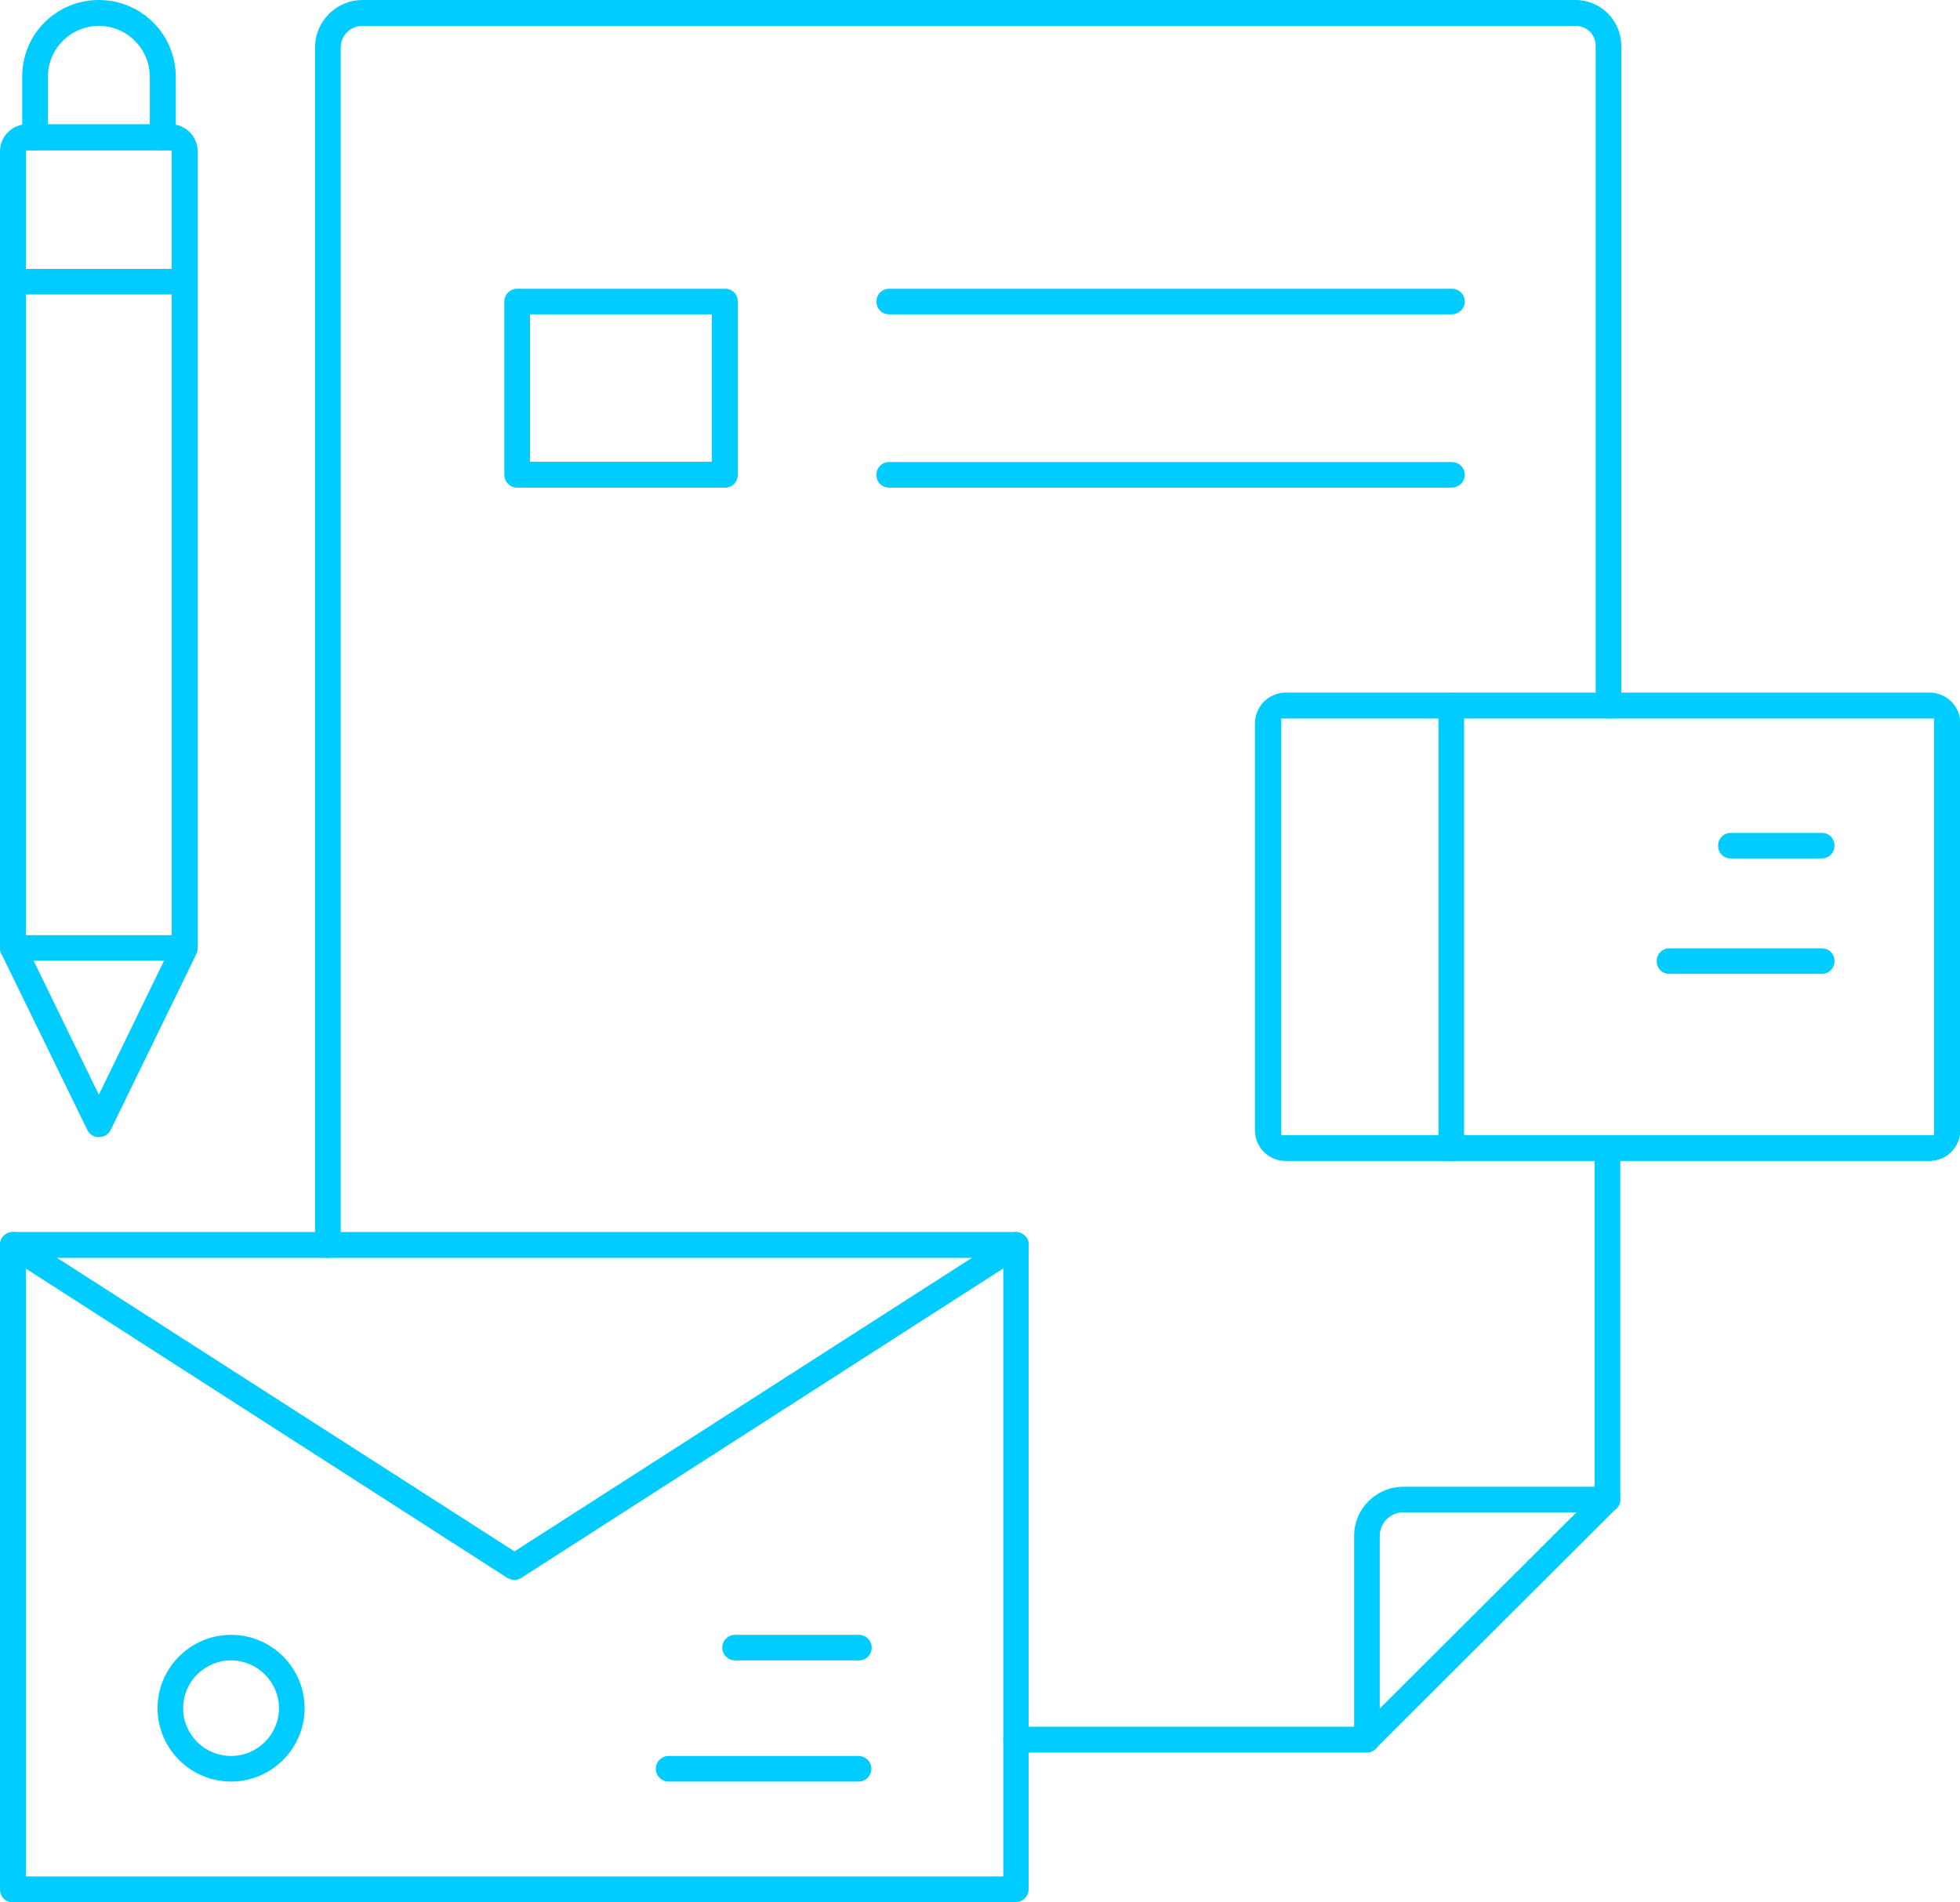 <svg width="68" height="66" viewBox="0 0 68 66" fill="none" xmlns="http://www.w3.org/2000/svg">
<g clip-path="url(#clip0_644_5039)">
<path d="M35.252 60.793C34.995 60.793 34.808 60.594 34.808 60.349C34.808 60.104 34.995 59.905 35.252 59.905H47.237L55.325 51.838V39.836C55.325 39.579 55.524 39.392 55.769 39.392C56.015 39.392 56.214 39.591 56.214 39.836V52.025C56.214 52.141 56.167 52.258 56.085 52.328L47.729 60.664C47.647 60.758 47.541 60.804 47.413 60.804H35.241L35.252 60.793Z" fill="#00CCFF"/>
<path d="M11.376 43.642C11.13 43.642 10.931 43.444 10.931 43.198V1.646C10.931 0.736 11.669 0 12.582 0H54.657C55.535 0 56.249 0.712 56.249 1.588V24.483C56.249 24.728 56.05 24.927 55.804 24.927C55.559 24.927 55.36 24.728 55.36 24.483V1.588C55.36 1.203 55.055 0.899 54.669 0.899H12.57C12.16 0.899 11.821 1.238 11.821 1.646V43.198C11.821 43.444 11.622 43.642 11.376 43.642Z" fill="#00CCFF"/>
<path d="M17.942 16.918C17.696 16.918 17.497 16.719 17.497 16.474V10.461C17.497 10.216 17.696 10.018 17.942 10.018H25.152C25.409 10.018 25.596 10.204 25.596 10.461V16.474C25.596 16.731 25.409 16.918 25.152 16.918H17.942ZM18.387 16.019H24.695V10.905H18.387V16.019Z" fill="#00CCFF"/>
<path d="M30.852 10.905C30.594 10.905 30.407 10.718 30.407 10.461C30.407 10.204 30.606 10.018 30.852 10.018H50.374C50.62 10.018 50.819 10.216 50.819 10.461C50.819 10.706 50.62 10.905 50.35 10.905H30.84H30.852Z" fill="#00CCFF"/>
<path d="M30.852 16.918C30.594 16.918 30.407 16.731 30.407 16.474C30.407 16.217 30.606 16.03 30.852 16.03H50.374C50.62 16.03 50.819 16.229 50.819 16.474C50.819 16.719 50.62 16.918 50.35 16.918H30.84H30.852Z" fill="#00CCFF"/>
<path d="M44.615 40.28C44.019 40.28 43.539 39.813 43.539 39.206V25.102C43.539 24.506 44.019 24.028 44.615 24.028H66.935C67.532 24.028 68.012 24.495 68.012 25.102V39.206C68.012 39.801 67.532 40.28 66.935 40.28H44.615ZM44.452 39.381H67.099V24.927H44.452V39.381Z" fill="#00CCFF"/>
<path d="M50.35 40.279C50.093 40.279 49.906 40.081 49.906 39.836V24.483C49.906 24.226 50.105 24.039 50.35 24.039C50.596 24.039 50.795 24.226 50.795 24.483V39.836C50.795 40.081 50.596 40.279 50.35 40.279Z" fill="#00CCFF"/>
<path d="M57.923 33.788C57.665 33.788 57.478 33.601 57.478 33.344C57.478 33.088 57.677 32.901 57.923 32.901H63.201C63.459 32.901 63.646 33.088 63.646 33.344C63.646 33.601 63.447 33.788 63.201 33.788H57.923Z" fill="#00CCFF"/>
<path d="M60.053 29.783C59.795 29.783 59.608 29.596 59.608 29.34C59.608 29.083 59.807 28.896 60.053 28.896H63.201C63.459 28.896 63.646 29.083 63.646 29.34C63.646 29.596 63.447 29.783 63.201 29.783H60.053Z" fill="#00CCFF"/>
<path d="M0.445 66C0.187 66 0 65.802 0 65.545V43.187C0 42.942 0.199 42.743 0.445 42.743H35.241C35.486 42.743 35.685 42.942 35.685 43.187V65.545C35.685 65.79 35.486 65.989 35.241 65.989H0.445V66ZM0.901 65.101H34.808V43.642H0.901V65.101Z" fill="#00CCFF"/>
<path d="M17.849 54.815C17.767 54.815 17.673 54.78 17.603 54.745L0.211 43.572C0.105 43.502 0.035 43.409 0.012 43.28C-0.012 43.163 0.012 43.047 0.07 42.953C0.152 42.825 0.293 42.743 0.456 42.743C0.538 42.743 0.62 42.767 0.691 42.813L17.849 53.823L35.007 42.813C35.077 42.767 35.159 42.743 35.241 42.743C35.393 42.743 35.533 42.825 35.627 42.953C35.685 43.047 35.709 43.163 35.685 43.28C35.662 43.397 35.592 43.502 35.486 43.572L18.083 54.745C18.012 54.792 17.919 54.815 17.837 54.815H17.849Z" fill="#00CCFF"/>
<path d="M25.503 57.606C25.257 57.606 25.058 57.407 25.058 57.162C25.058 56.917 25.257 56.718 25.503 56.718H29.798C30.044 56.718 30.243 56.917 30.243 57.162C30.243 57.407 30.044 57.606 29.798 57.606H25.503Z" fill="#00CCFF"/>
<path d="M23.197 61.809C22.951 61.809 22.753 61.61 22.753 61.365C22.753 61.12 22.951 60.921 23.197 60.921H29.787C30.032 60.921 30.231 61.12 30.231 61.365C30.231 61.61 30.032 61.809 29.787 61.809H23.197Z" fill="#00CCFF"/>
<path d="M8.017 61.809C6.613 61.809 5.466 60.664 5.466 59.264C5.466 57.862 6.613 56.718 8.017 56.718C9.422 56.718 10.569 57.862 10.569 59.264C10.569 60.664 9.422 61.809 8.017 61.809ZM8.017 57.606C7.104 57.606 6.355 58.341 6.355 59.264C6.355 60.186 7.104 60.921 8.017 60.921C8.93 60.921 9.679 60.174 9.679 59.264C9.679 58.353 8.93 57.606 8.017 57.606Z" fill="#00CCFF"/>
<path d="M47.424 60.793C47.167 60.793 46.98 60.594 46.98 60.349V53.286C46.98 52.34 47.752 51.581 48.688 51.581H55.769C56.015 51.581 56.214 51.779 56.214 52.025C56.214 52.27 56.015 52.468 55.769 52.468H48.688C48.244 52.468 47.869 52.83 47.869 53.286V60.349C47.869 60.606 47.67 60.793 47.424 60.793Z" fill="#00CCFF"/>
<path d="M3.429 39.45C3.254 39.45 3.102 39.357 3.031 39.205L0.047 33.087C0.012 33.017 0 32.959 0 32.889V5.254C0 4.74 0.421 4.308 0.948 4.308H5.91C6.437 4.308 6.859 4.728 6.859 5.254V32.889C6.859 32.959 6.847 33.017 6.812 33.099L3.839 39.205C3.769 39.357 3.605 39.45 3.429 39.45ZM0.901 32.784L3.429 37.979L5.957 32.784V5.219H0.901V32.772V32.784Z" fill="#00CCFF"/>
<path d="M0.445 33.333C0.187 33.333 0 33.146 0 32.889C0 32.632 0.199 32.445 0.445 32.445H6.402C6.66 32.445 6.847 32.632 6.847 32.889C6.847 33.146 6.648 33.333 6.402 33.333H0.445Z" fill="#00CCFF"/>
<path d="M5.641 5.219C5.384 5.219 5.197 5.032 5.197 4.775V2.662C5.197 1.693 4.401 0.899 3.429 0.899C2.458 0.899 1.662 1.693 1.662 2.662V4.775C1.662 5.032 1.475 5.219 1.217 5.219C0.96 5.219 0.772 5.032 0.772 4.775V2.662C0.761 1.191 1.955 0 3.429 0C4.904 0 6.098 1.191 6.098 2.662V4.775C6.098 5.02 5.899 5.219 5.653 5.219H5.641Z" fill="#00CCFF"/>
<path d="M0.445 10.216C0.187 10.216 0 10.029 0 9.772C0 9.515 0.199 9.329 0.445 9.329H6.402C6.66 9.329 6.847 9.515 6.847 9.772C6.847 10.029 6.66 10.216 6.402 10.216H0.445Z" fill="#00CCFF"/>
</g>
<defs>
<clipPath id="clip0_644_5039">
<rect width="68" height="66" fill="white"/>
</clipPath>
</defs>
</svg>
